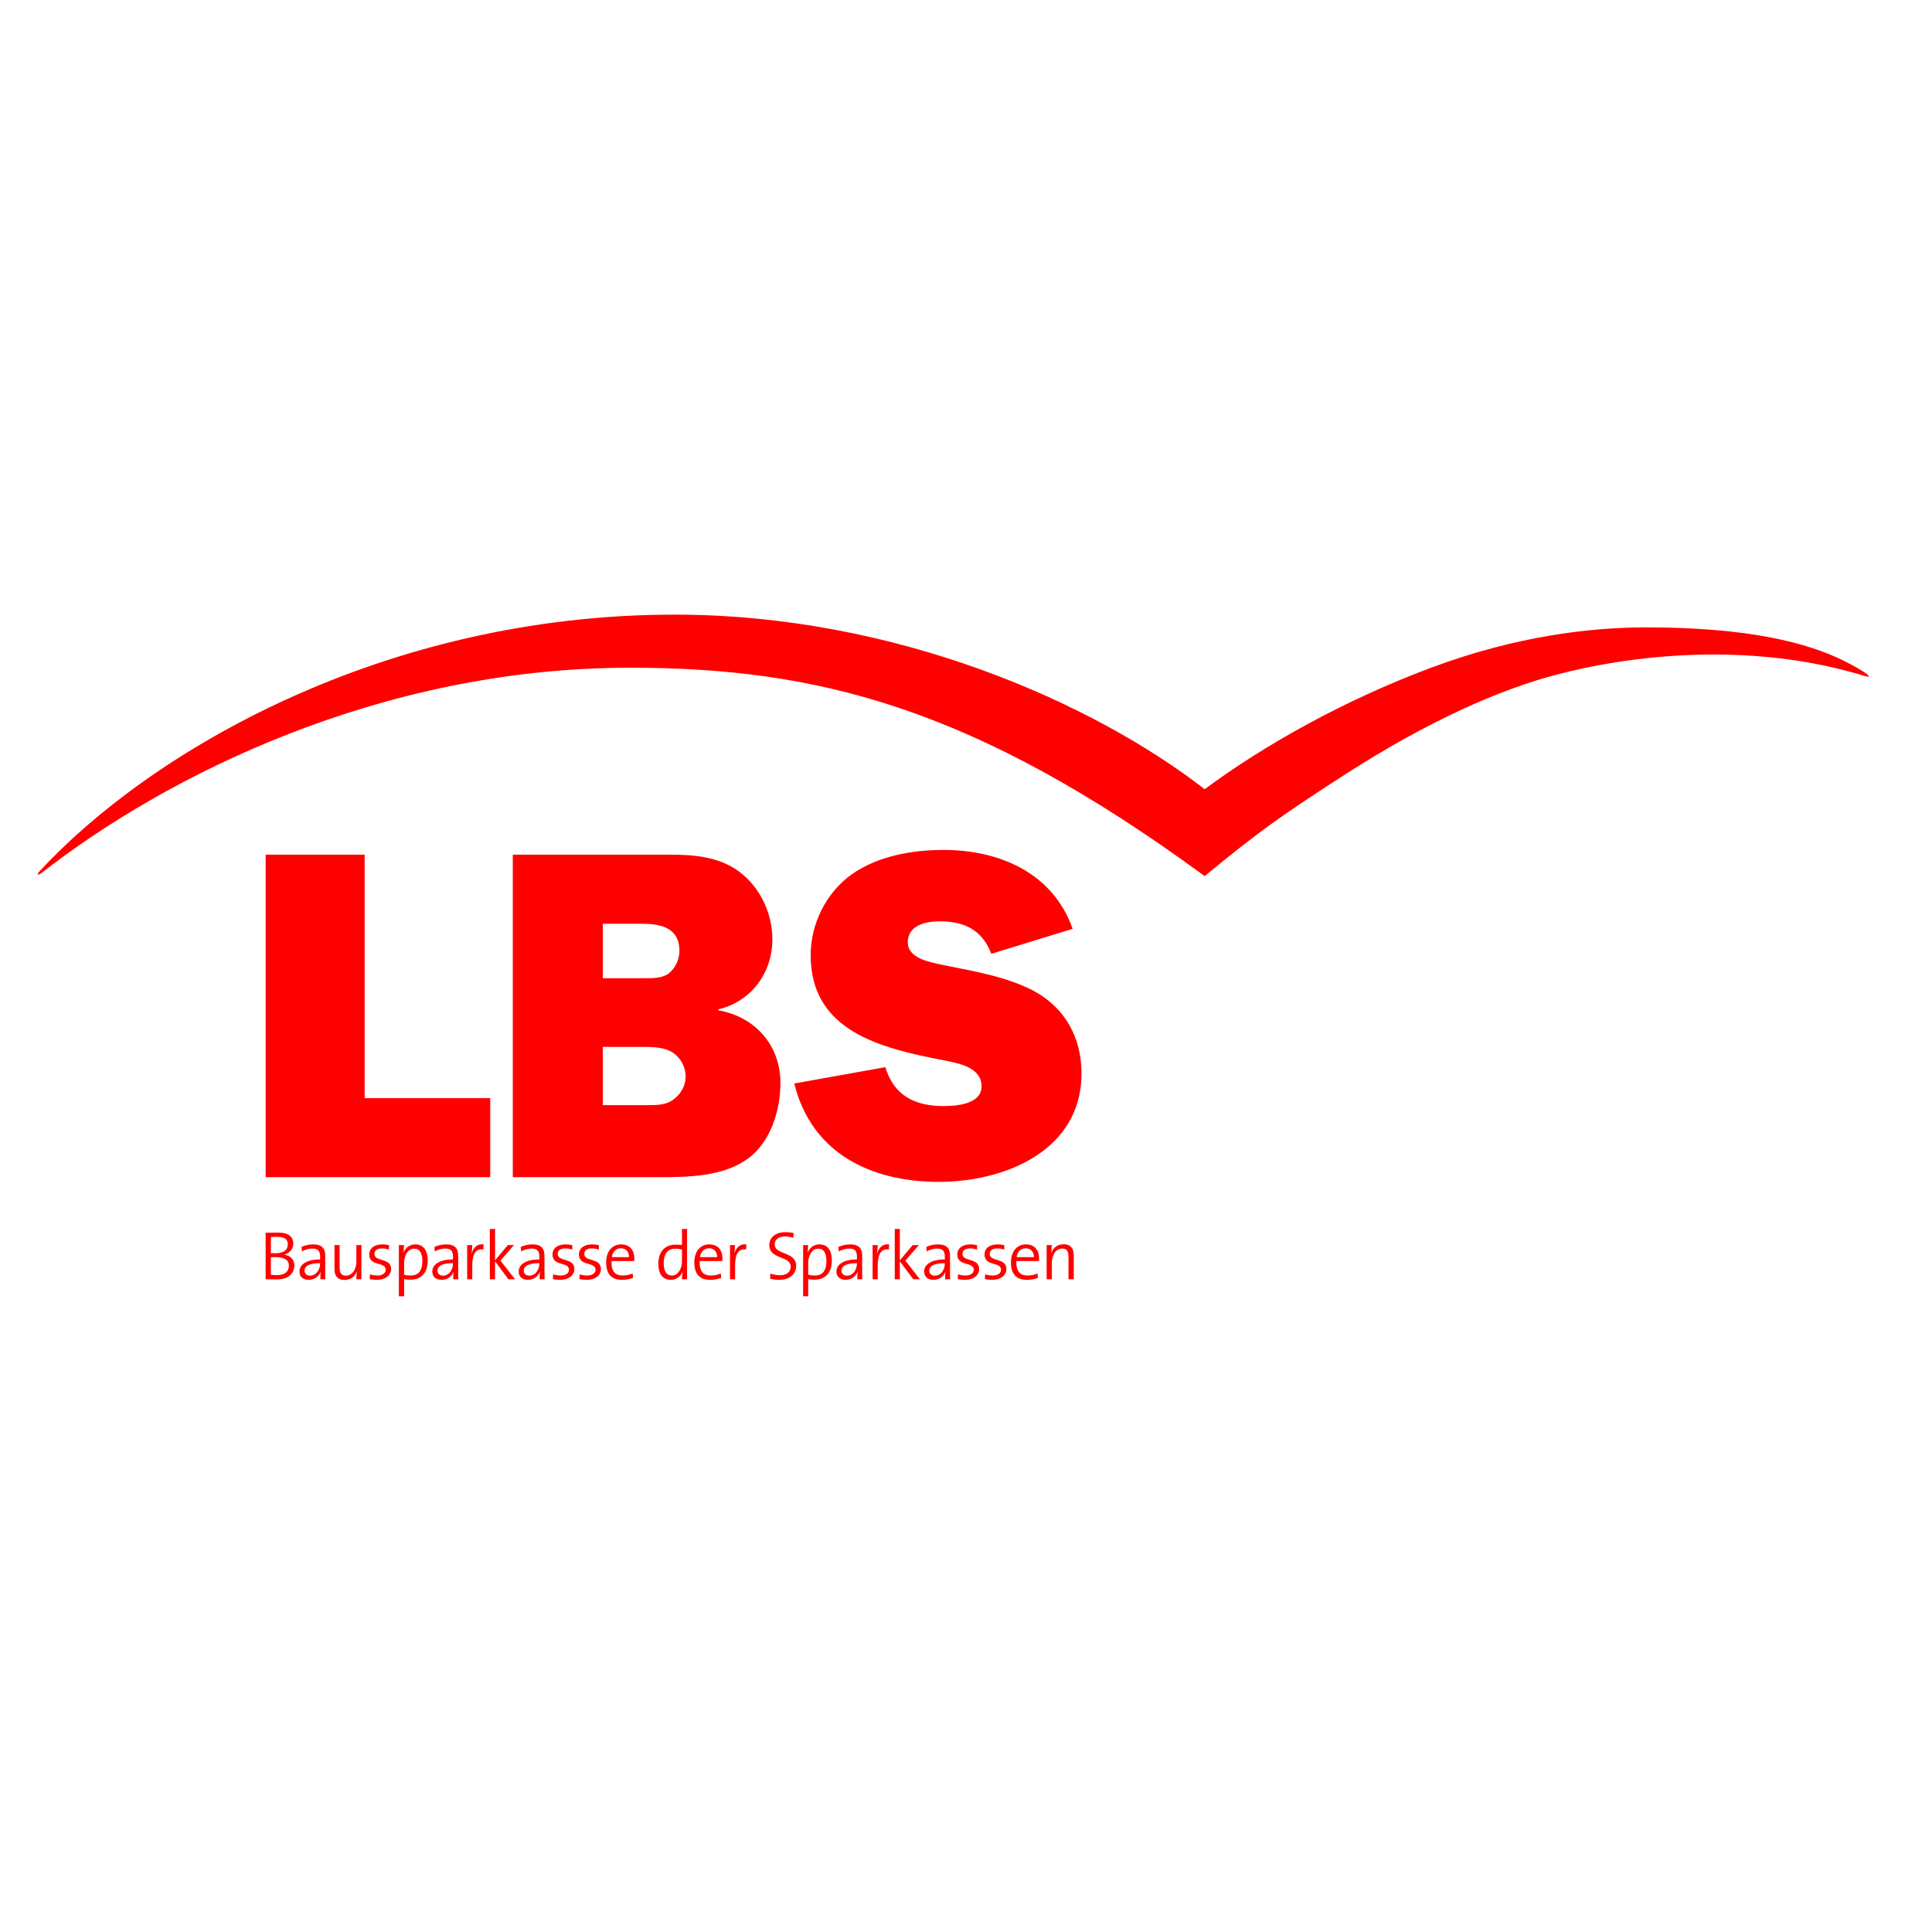 <?xml version="1.0" encoding="utf-8"?>
<svg xmlns="http://www.w3.org/2000/svg" height="75" preserveAspectRatio="xMidYMid meet" version="1.0" viewBox="0 0 56.25 56.25" width="75" zoomAndPan="magnify">
  <defs>
    <clipPath id="5159aabdc8">
      <path clip-rule="nonzero" d="M 1 17.086 L 55 17.086 L 55 38 L 1 38 Z M 1 17.086"/>
    </clipPath>
  </defs>
  <g clip-path="url(#5159aabdc8)">
    <path d="M 23.18 36.855 C 23.18 36.43 22.555 36.543 22.555 36.23 C 22.555 36.094 22.66 36 22.855 36 C 22.934 36 23.02 36.016 23.098 36.039 L 23.105 35.898 C 23.023 35.883 22.949 35.875 22.863 35.875 C 22.57 35.875 22.398 36.035 22.398 36.25 C 22.398 36.676 23.02 36.555 23.02 36.875 C 23.02 37.059 22.875 37.129 22.703 37.129 C 22.609 37.129 22.504 37.105 22.43 37.078 L 22.422 37.227 C 22.492 37.25 22.59 37.262 22.688 37.262 C 22.992 37.262 23.18 37.094 23.18 36.855 Z M 24.062 36.715 C 24.062 37.016 23.93 37.137 23.723 37.137 C 23.648 37.137 23.59 37.129 23.531 37.113 L 23.531 36.762 C 23.531 36.586 23.625 36.355 23.824 36.355 C 23.988 36.355 24.062 36.488 24.062 36.715 Z M 24.219 36.703 C 24.219 36.395 24.09 36.23 23.855 36.23 C 23.699 36.23 23.574 36.324 23.516 36.465 L 23.512 36.465 C 23.523 36.406 23.527 36.309 23.527 36.25 L 23.383 36.25 L 23.383 37.742 L 23.531 37.742 L 23.531 37.242 C 23.598 37.254 23.645 37.258 23.715 37.258 C 24.027 37.258 24.219 37.059 24.219 36.703 Z M 24.949 36.793 C 24.949 36.965 24.836 37.141 24.66 37.141 C 24.562 37.141 24.5 37.082 24.5 36.992 C 24.5 36.895 24.578 36.777 24.949 36.777 Z M 25.105 37.246 C 25.102 37.156 25.102 37.043 25.102 36.945 L 25.102 36.555 C 25.102 36.367 25.023 36.23 24.754 36.23 C 24.617 36.23 24.504 36.262 24.41 36.305 L 24.422 36.438 C 24.512 36.379 24.629 36.352 24.727 36.352 C 24.898 36.352 24.949 36.434 24.949 36.586 L 24.949 36.668 C 24.566 36.668 24.352 36.812 24.352 37.02 C 24.352 37.18 24.465 37.262 24.621 37.262 C 24.789 37.262 24.918 37.16 24.965 37.035 L 24.969 37.035 C 24.961 37.094 24.961 37.168 24.961 37.246 Z M 25.887 36.23 C 25.68 36.207 25.574 36.355 25.535 36.5 L 25.531 36.5 C 25.547 36.414 25.555 36.316 25.555 36.25 L 25.406 36.25 L 25.406 37.246 L 25.555 37.246 L 25.555 36.844 C 25.555 36.512 25.66 36.344 25.879 36.379 Z M 26.785 37.246 L 26.359 36.703 L 26.754 36.25 L 26.574 36.25 L 26.199 36.695 L 26.199 35.781 L 26.051 35.781 L 26.051 37.246 L 26.199 37.246 L 26.199 36.723 L 26.59 37.246 Z M 27.508 36.793 C 27.508 36.965 27.395 37.141 27.219 37.141 C 27.121 37.141 27.055 37.082 27.055 36.992 C 27.055 36.895 27.137 36.777 27.508 36.777 Z M 27.664 37.246 C 27.66 37.156 27.66 37.043 27.66 36.945 L 27.66 36.555 C 27.66 36.367 27.582 36.23 27.309 36.23 C 27.176 36.23 27.059 36.262 26.969 36.305 L 26.98 36.438 C 27.07 36.379 27.188 36.352 27.285 36.352 C 27.453 36.352 27.508 36.434 27.508 36.586 L 27.508 36.668 C 27.121 36.668 26.906 36.812 26.906 37.02 C 26.906 37.18 27.02 37.262 27.18 37.262 C 27.348 37.262 27.477 37.16 27.523 37.035 L 27.527 37.035 C 27.516 37.094 27.516 37.168 27.516 37.246 Z M 28.508 36.949 C 28.508 36.609 28.023 36.746 28.023 36.508 C 28.023 36.41 28.098 36.348 28.242 36.348 C 28.309 36.348 28.383 36.359 28.445 36.383 L 28.449 36.254 C 28.391 36.242 28.32 36.23 28.258 36.23 C 28.008 36.23 27.871 36.355 27.871 36.523 C 27.871 36.879 28.352 36.727 28.352 36.969 C 28.352 37.07 28.254 37.137 28.109 37.137 C 28.031 37.137 27.953 37.121 27.891 37.105 L 27.887 37.242 C 27.945 37.254 28.02 37.262 28.094 37.262 C 28.352 37.262 28.508 37.125 28.508 36.949 Z M 29.301 36.949 C 29.301 36.609 28.816 36.746 28.816 36.508 C 28.816 36.41 28.887 36.348 29.035 36.348 C 29.102 36.348 29.172 36.359 29.238 36.383 L 29.242 36.254 C 29.18 36.242 29.109 36.23 29.051 36.23 C 28.797 36.23 28.664 36.355 28.664 36.523 C 28.664 36.879 29.145 36.727 29.145 36.969 C 29.145 37.07 29.047 37.137 28.902 37.137 C 28.824 37.137 28.746 37.121 28.68 37.105 L 28.676 37.242 C 28.738 37.254 28.812 37.262 28.887 37.262 C 29.145 37.262 29.301 37.125 29.301 36.949 Z M 30.102 36.602 L 29.598 36.602 C 29.621 36.445 29.723 36.344 29.859 36.344 C 30.012 36.344 30.105 36.449 30.102 36.602 Z M 30.254 36.641 C 30.254 36.422 30.141 36.23 29.871 36.23 C 29.594 36.23 29.434 36.453 29.434 36.75 C 29.434 37.102 29.594 37.262 29.895 37.262 C 30.016 37.262 30.129 37.242 30.219 37.203 L 30.207 37.074 C 30.133 37.113 30.023 37.137 29.918 37.137 C 29.699 37.137 29.582 37.016 29.59 36.715 L 30.25 36.715 C 30.254 36.684 30.254 36.66 30.254 36.641 Z M 31.262 37.246 L 31.262 36.551 C 31.262 36.371 31.191 36.227 30.965 36.227 C 30.789 36.227 30.664 36.328 30.609 36.473 L 30.605 36.469 C 30.613 36.41 30.621 36.312 30.621 36.25 L 30.473 36.25 L 30.473 37.246 L 30.625 37.246 L 30.625 36.766 C 30.625 36.527 30.75 36.352 30.926 36.352 C 31.07 36.352 31.109 36.441 31.109 36.598 L 31.109 37.246 Z M 8.41 36.848 C 8.41 37.008 8.309 37.125 8.07 37.125 C 7.984 37.125 7.922 37.121 7.887 37.113 L 7.887 36.605 C 7.918 36.602 7.992 36.602 8.016 36.602 C 8.238 36.602 8.41 36.66 8.41 36.848 Z M 8.379 36.23 C 8.379 36.395 8.254 36.488 8.016 36.488 C 7.965 36.488 7.93 36.488 7.887 36.484 L 7.887 36.016 C 7.945 36.012 8.016 36.012 8.082 36.012 C 8.316 36.012 8.379 36.105 8.379 36.23 Z M 8.57 36.844 C 8.57 36.703 8.484 36.562 8.285 36.531 L 8.285 36.527 C 8.438 36.484 8.539 36.355 8.539 36.207 C 8.539 36.012 8.402 35.887 8.109 35.887 C 7.949 35.887 7.828 35.891 7.734 35.891 L 7.734 37.246 C 7.852 37.246 7.977 37.25 8.059 37.25 C 8.484 37.25 8.57 36.992 8.57 36.844 Z M 9.32 36.793 C 9.32 36.965 9.203 37.141 9.027 37.141 C 8.93 37.141 8.867 37.082 8.867 36.992 C 8.867 36.895 8.945 36.777 9.32 36.777 Z M 9.473 37.246 C 9.469 37.156 9.469 37.043 9.469 36.945 L 9.469 36.555 C 9.469 36.367 9.391 36.23 9.121 36.23 C 8.984 36.23 8.871 36.262 8.777 36.305 L 8.793 36.438 C 8.879 36.379 9 36.352 9.094 36.352 C 9.266 36.352 9.32 36.434 9.32 36.586 L 9.32 36.668 C 8.934 36.668 8.719 36.812 8.719 37.02 C 8.719 37.18 8.832 37.262 8.988 37.262 C 9.156 37.262 9.285 37.16 9.332 37.035 L 9.336 37.035 C 9.328 37.094 9.328 37.168 9.328 37.246 Z M 10.523 37.246 L 10.523 36.25 L 10.375 36.25 L 10.375 36.727 C 10.375 36.965 10.25 37.141 10.07 37.141 C 9.93 37.141 9.887 37.051 9.887 36.895 L 9.887 36.25 L 9.738 36.25 L 9.738 36.945 C 9.738 37.121 9.805 37.266 10.035 37.266 C 10.207 37.266 10.332 37.168 10.387 37.023 L 10.391 37.023 C 10.383 37.082 10.375 37.18 10.375 37.246 Z M 11.387 36.949 C 11.387 36.609 10.902 36.746 10.902 36.508 C 10.902 36.41 10.977 36.348 11.121 36.348 C 11.188 36.348 11.258 36.359 11.324 36.383 L 11.328 36.254 C 11.266 36.242 11.199 36.23 11.137 36.23 C 10.887 36.23 10.75 36.355 10.75 36.523 C 10.75 36.879 11.23 36.727 11.23 36.969 C 11.23 37.07 11.133 37.137 10.988 37.137 C 10.91 37.137 10.832 37.121 10.77 37.105 L 10.762 37.242 C 10.824 37.254 10.898 37.262 10.973 37.262 C 11.23 37.262 11.387 37.125 11.387 36.949 Z M 12.297 36.715 C 12.297 37.016 12.164 37.137 11.957 37.137 C 11.883 37.137 11.82 37.129 11.766 37.113 L 11.766 36.762 C 11.766 36.586 11.859 36.355 12.059 36.355 C 12.223 36.355 12.297 36.488 12.297 36.715 Z M 12.453 36.703 C 12.453 36.395 12.32 36.23 12.09 36.23 C 11.934 36.23 11.805 36.324 11.75 36.465 L 11.746 36.465 C 11.758 36.406 11.762 36.309 11.762 36.25 L 11.613 36.25 L 11.613 37.742 L 11.766 37.742 L 11.766 37.242 C 11.832 37.254 11.879 37.258 11.949 37.258 C 12.262 37.258 12.453 37.059 12.453 36.703 Z M 13.188 36.793 C 13.188 36.965 13.074 37.141 12.898 37.141 C 12.801 37.141 12.738 37.082 12.738 36.992 C 12.738 36.895 12.816 36.777 13.188 36.777 Z M 13.344 37.246 C 13.34 37.156 13.34 37.043 13.34 36.945 L 13.34 36.555 C 13.34 36.367 13.262 36.23 12.988 36.23 C 12.855 36.23 12.742 36.262 12.648 36.305 L 12.66 36.438 C 12.75 36.379 12.867 36.352 12.965 36.352 C 13.137 36.352 13.188 36.434 13.188 36.586 L 13.188 36.668 C 12.805 36.668 12.586 36.812 12.586 37.02 C 12.586 37.18 12.703 37.262 12.859 37.262 C 13.027 37.262 13.156 37.16 13.203 37.035 L 13.207 37.035 C 13.195 37.094 13.195 37.168 13.195 37.246 Z M 14.078 36.23 C 13.871 36.207 13.77 36.355 13.73 36.5 L 13.727 36.5 C 13.742 36.414 13.75 36.316 13.75 36.25 L 13.602 36.25 L 13.602 37.246 L 13.75 37.246 L 13.75 36.844 C 13.75 36.512 13.855 36.344 14.074 36.379 Z M 14.996 37.246 L 14.57 36.703 L 14.965 36.25 L 14.785 36.25 L 14.414 36.695 L 14.414 35.781 L 14.262 35.781 L 14.262 37.246 L 14.414 37.246 L 14.414 36.723 L 14.801 37.246 Z M 15.703 36.793 C 15.703 36.965 15.586 37.141 15.41 37.141 C 15.312 37.141 15.25 37.082 15.25 36.992 C 15.25 36.895 15.328 36.777 15.703 36.777 Z M 15.855 37.246 C 15.852 37.156 15.852 37.043 15.852 36.945 L 15.852 36.555 C 15.852 36.367 15.773 36.23 15.504 36.23 C 15.367 36.23 15.254 36.262 15.16 36.305 L 15.176 36.438 C 15.262 36.379 15.383 36.352 15.477 36.352 C 15.648 36.352 15.703 36.434 15.703 36.586 L 15.703 36.668 C 15.316 36.668 15.102 36.812 15.102 37.02 C 15.102 37.18 15.215 37.262 15.371 37.262 C 15.539 37.262 15.668 37.16 15.715 37.035 L 15.719 37.035 C 15.711 37.094 15.711 37.168 15.711 37.246 Z M 16.723 36.949 C 16.723 36.609 16.238 36.746 16.238 36.508 C 16.238 36.41 16.309 36.348 16.457 36.348 C 16.523 36.348 16.594 36.359 16.66 36.383 L 16.664 36.254 C 16.602 36.242 16.531 36.23 16.473 36.23 C 16.219 36.23 16.086 36.355 16.086 36.523 C 16.086 36.879 16.566 36.727 16.566 36.969 C 16.566 37.07 16.469 37.137 16.324 37.137 C 16.246 37.137 16.168 37.121 16.102 37.105 L 16.098 37.242 C 16.16 37.254 16.234 37.262 16.309 37.262 C 16.566 37.262 16.723 37.125 16.723 36.949 Z M 17.496 36.949 C 17.496 36.609 17.012 36.746 17.012 36.508 C 17.012 36.41 17.082 36.348 17.227 36.348 C 17.297 36.348 17.367 36.359 17.434 36.383 L 17.438 36.254 C 17.375 36.242 17.305 36.23 17.242 36.23 C 16.992 36.23 16.855 36.355 16.855 36.523 C 16.855 36.879 17.34 36.727 17.34 36.969 C 17.34 37.07 17.238 37.137 17.098 37.137 C 17.02 37.137 16.938 37.121 16.875 37.105 L 16.871 37.242 C 16.93 37.254 17.008 37.262 17.082 37.262 C 17.34 37.262 17.496 37.125 17.496 36.949 Z M 18.312 36.602 L 17.812 36.602 C 17.836 36.445 17.934 36.344 18.074 36.344 C 18.227 36.344 18.316 36.449 18.312 36.602 Z M 18.469 36.641 C 18.469 36.422 18.355 36.23 18.082 36.23 C 17.809 36.23 17.648 36.453 17.648 36.75 C 17.648 37.102 17.809 37.262 18.105 37.262 C 18.23 37.262 18.34 37.242 18.434 37.203 L 18.418 37.074 C 18.344 37.113 18.234 37.137 18.133 37.137 C 17.91 37.137 17.793 37.016 17.805 36.715 L 18.465 36.715 C 18.469 36.684 18.469 36.66 18.469 36.641 Z M 19.855 36.73 C 19.855 36.906 19.758 37.137 19.562 37.137 C 19.398 37.137 19.324 37.004 19.324 36.781 C 19.324 36.48 19.457 36.355 19.66 36.355 C 19.727 36.355 19.789 36.363 19.855 36.379 Z M 20.004 37.246 L 20.004 35.781 L 19.855 35.781 L 19.855 36.246 C 19.789 36.242 19.73 36.238 19.672 36.238 C 19.363 36.238 19.168 36.438 19.168 36.793 C 19.168 37.082 19.285 37.262 19.531 37.262 C 19.691 37.262 19.816 37.168 19.871 37.027 L 19.875 37.027 C 19.863 37.09 19.855 37.184 19.855 37.246 Z M 20.879 36.602 L 20.379 36.602 C 20.402 36.445 20.5 36.344 20.641 36.344 C 20.793 36.344 20.883 36.449 20.879 36.602 Z M 21.035 36.641 C 21.035 36.422 20.922 36.23 20.648 36.23 C 20.375 36.23 20.215 36.453 20.215 36.75 C 20.215 37.102 20.375 37.262 20.672 37.262 C 20.797 37.262 20.906 37.242 21 37.203 L 20.984 37.074 C 20.91 37.113 20.801 37.137 20.699 37.137 C 20.477 37.137 20.359 37.016 20.371 36.715 L 21.031 36.715 C 21.035 36.684 21.035 36.66 21.035 36.641 Z M 21.73 36.23 C 21.523 36.207 21.418 36.355 21.379 36.5 C 21.391 36.414 21.398 36.316 21.398 36.25 L 21.254 36.25 L 21.254 37.246 L 21.402 37.246 L 21.402 36.844 C 21.402 36.512 21.504 36.344 21.723 36.379 Z M 54.371 19.641 C 54.426 19.688 54.449 19.73 54.273 19.676 C 54.016 19.594 53.816 19.547 53.652 19.504 C 50.965 18.82 47.953 18.965 45.371 19.629 C 43.645 20.07 41.523 21.031 39.195 22.527 C 37.359 23.711 36.672 24.188 35.074 25.508 C 28.355 20.582 23.777 19.441 18.34 19.441 C 11.055 19.441 4.816 22.602 1.223 25.406 C 1.102 25.5 1.059 25.465 1.141 25.379 C 4.375 21.871 11.18 17.895 19.641 17.895 C 26.102 17.895 31.848 20.477 35.074 22.977 C 36.805 21.695 39.137 20.383 41.684 19.434 C 44.141 18.52 46.293 18.266 47.934 18.266 C 50.902 18.266 52.629 18.711 53.707 19.25 C 53.887 19.34 54.262 19.543 54.371 19.641 Z M 7.734 34.273 L 14.273 34.273 L 14.273 31.973 L 10.617 31.973 L 10.617 24.883 L 7.734 24.883 Z M 23.254 31.523 L 23.125 31.547 C 23.629 33.586 25.371 34.41 27.328 34.41 C 29.176 34.41 31.301 33.578 31.477 31.527 C 31.484 31.438 31.488 31.344 31.488 31.246 C 31.488 30.219 31.012 29.344 30.102 28.852 C 29.285 28.426 28.348 28.277 27.465 28.098 C 27.109 28.016 26.43 27.922 26.43 27.43 C 26.43 26.934 26.973 26.824 27.355 26.824 C 28.074 26.824 28.594 27.07 28.863 27.77 L 31.23 27.043 C 30.66 25.414 29.094 24.746 27.477 24.746 C 26.551 24.746 25.559 24.922 24.797 25.457 C 24.051 25.992 23.602 26.895 23.602 27.812 C 23.602 30.043 25.684 30.52 27.438 30.863 C 27.832 30.941 28.488 31.043 28.57 31.523 C 28.574 31.559 28.578 31.594 28.578 31.629 C 28.578 32.148 27.844 32.203 27.477 32.203 C 26.82 32.203 26.293 32.016 25.98 31.523 C 25.898 31.395 25.828 31.242 25.777 31.07 Z M 19.941 31.523 C 19.895 31.715 19.773 31.887 19.621 32 C 19.387 32.191 19.074 32.176 18.789 32.176 L 17.551 32.176 L 17.551 30.48 L 18.68 30.48 C 18.941 30.48 19.266 30.48 19.512 30.602 C 19.781 30.742 19.961 31.027 19.961 31.344 C 19.961 31.406 19.957 31.465 19.941 31.523 Z M 17.551 28.48 L 17.551 26.895 L 18.668 26.895 C 19.211 26.895 19.781 26.988 19.781 27.688 C 19.781 27.906 19.688 28.141 19.512 28.305 C 19.309 28.496 18.98 28.48 18.707 28.48 Z M 22.723 31.523 C 22.715 30.414 21.977 29.602 20.91 29.414 L 20.91 29.387 C 21.863 29.168 22.488 28.332 22.488 27.348 C 22.488 26.578 22.121 25.812 21.496 25.359 C 20.91 24.938 20.191 24.883 19.484 24.883 L 14.93 24.883 L 14.93 34.273 L 19.199 34.273 C 20.039 34.273 21.047 34.258 21.77 33.738 C 22.434 33.258 22.723 32.332 22.723 31.523 Z M 22.723 31.523" fill="#ff0000" fill-opacity="1" fill-rule="evenodd"/>
  </g>
</svg>